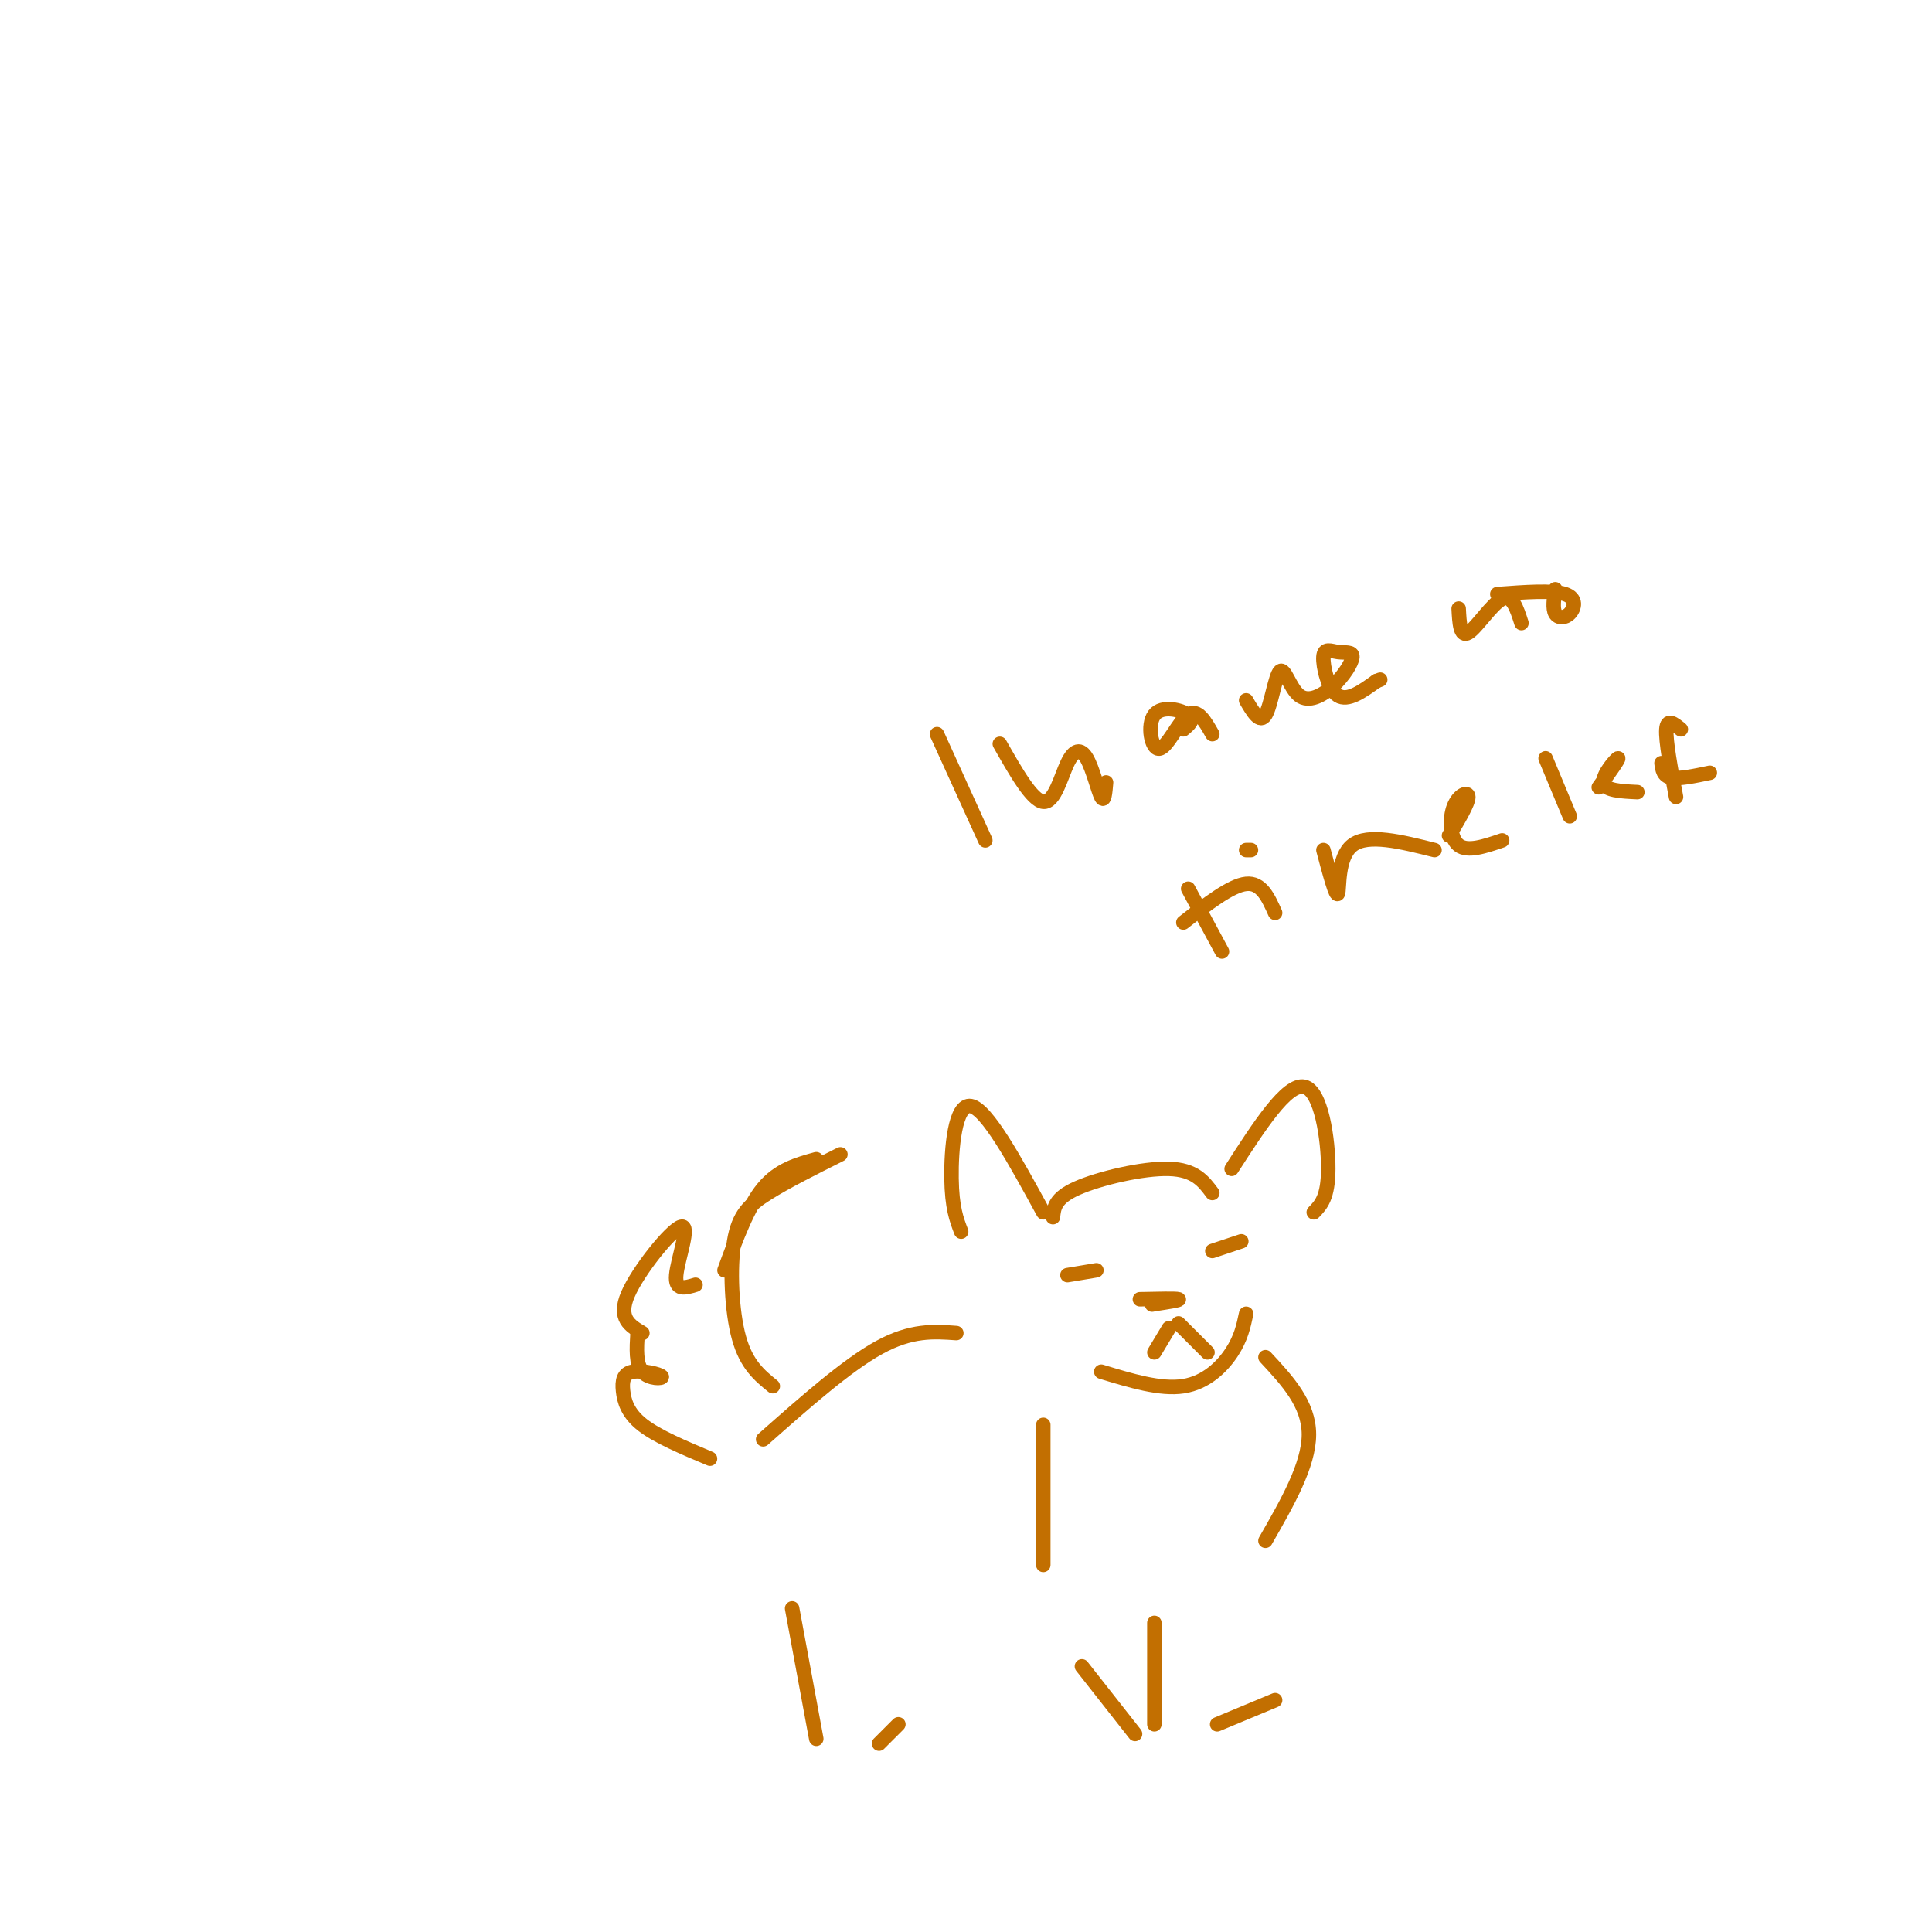 <svg viewBox='0 0 400 400' version='1.1' xmlns='http://www.w3.org/2000/svg' xmlns:xlink='http://www.w3.org/1999/xlink'><g fill='none' stroke='#C26F01' stroke-width='3' stroke-linecap='round' stroke-linejoin='round'><path d='M199,255c-0.956,-2.489 -1.911,-4.978 -2,-11c-0.089,-6.022 0.689,-15.578 4,-15c3.311,0.578 9.156,11.289 15,22'/><path d='M218,252c0.200,-1.978 0.400,-3.956 5,-6c4.600,-2.044 13.600,-4.156 19,-4c5.400,0.156 7.200,2.578 9,5'/><path d='M255,242c5.711,-8.867 11.422,-17.733 15,-17c3.578,0.733 5.022,11.067 5,17c-0.022,5.933 -1.511,7.467 -3,9'/><path d='M228,284c6.133,1.867 12.267,3.733 17,3c4.733,-0.733 8.067,-4.067 10,-7c1.933,-2.933 2.467,-5.467 3,-8'/><path d='M221,264c0.000,0.000 6.000,-1.000 6,-1'/><path d='M251,259c0.000,0.000 6.000,-2.000 6,-2'/><path d='M262,281c4.500,4.833 9.000,9.667 9,16c0.000,6.333 -4.500,14.167 -9,22'/><path d='M216,295c0.000,0.000 0.000,29.000 0,29'/><path d='M224,345c0.000,0.000 11.000,14.000 11,14'/><path d='M239,357c0.000,0.000 0.000,-21.000 0,-21'/><path d='M252,357c0.000,0.000 12.000,-5.000 12,-5'/><path d='M198,276c-4.667,-0.333 -9.333,-0.667 -16,3c-6.667,3.667 -15.333,11.333 -24,19'/><path d='M164,333c0.000,0.000 5.000,27.000 5,27'/><path d='M182,361c0.000,0.000 4.000,-4.000 4,-4'/><path d='M194,152c0.000,0.000 10.000,22.000 10,22'/><path d='M207,154c3.337,5.879 6.673,11.758 9,12c2.327,0.242 3.644,-5.152 5,-8c1.356,-2.848 2.750,-3.152 4,-1c1.250,2.152 2.357,6.758 3,8c0.643,1.242 0.821,-0.879 1,-3'/><path d='M245,151c1.206,-0.994 2.411,-1.987 1,-3c-1.411,-1.013 -5.440,-2.045 -7,0c-1.560,2.045 -0.651,7.166 1,7c1.651,-0.166 4.043,-5.619 6,-7c1.957,-1.381 3.478,1.309 5,4'/><path d='M258,145c1.425,2.442 2.851,4.885 4,3c1.149,-1.885 2.023,-8.097 3,-9c0.977,-0.903 2.057,3.505 4,5c1.943,1.495 4.750,0.079 7,-2c2.250,-2.079 3.943,-4.819 4,-6c0.057,-1.181 -1.521,-0.801 -3,-1c-1.479,-0.199 -2.860,-0.977 -3,1c-0.140,1.977 0.960,6.708 3,8c2.040,1.292 5.020,-0.854 8,-3'/><path d='M285,141c1.333,-0.500 0.667,-0.250 0,0'/><path d='M302,126c0.156,3.000 0.311,6.000 2,5c1.689,-1.000 4.911,-6.000 7,-7c2.089,-1.000 3.044,2.000 4,5'/><path d='M322,122c-0.286,1.994 -0.571,3.988 0,5c0.571,1.012 2.000,1.042 3,0c1.000,-1.042 1.571,-3.155 -1,-4c-2.571,-0.845 -8.286,-0.423 -14,0'/><path d='M246,184c0.000,0.000 7.000,13.000 7,13'/><path d='M245,191c4.917,-3.833 9.833,-7.667 13,-8c3.167,-0.333 4.583,2.833 6,6'/><path d='M259,176c0.000,0.000 -1.000,0.000 -1,0'/><path d='M274,176c1.311,4.933 2.622,9.867 3,9c0.378,-0.867 -0.178,-7.533 3,-10c3.178,-2.467 10.089,-0.733 17,1'/><path d='M300,173c2.006,-3.363 4.012,-6.726 4,-8c-0.012,-1.274 -2.042,-0.458 -3,2c-0.958,2.458 -0.845,6.560 1,8c1.845,1.440 5.423,0.220 9,-1'/><path d='M320,157c0.000,0.000 5.000,12.000 5,12'/><path d='M331,163c2.178,-3.044 4.356,-6.089 4,-6c-0.356,0.089 -3.244,3.311 -3,5c0.244,1.689 3.622,1.844 7,2'/><path d='M348,151c-1.417,-1.167 -2.833,-2.333 -3,0c-0.167,2.333 0.917,8.167 2,14'/><path d='M344,158c0.167,1.333 0.333,2.667 2,3c1.667,0.333 4.833,-0.333 8,-1'/><path d='M236,269c3.750,-0.083 7.500,-0.167 8,0c0.500,0.167 -2.250,0.583 -5,1'/><path d='M239,270c-0.833,0.167 -0.417,0.083 0,0'/><path d='M242,275c0.000,0.000 -3.000,5.000 -3,5'/><path d='M244,274c0.000,0.000 6.000,6.000 6,6'/><path d='M160,287c-2.726,-2.214 -5.452,-4.429 -7,-10c-1.548,-5.571 -1.917,-14.500 -1,-20c0.917,-5.500 3.119,-7.571 7,-10c3.881,-2.429 9.440,-5.214 15,-8'/><path d='M169,240c-3.917,1.083 -7.833,2.167 -11,6c-3.167,3.833 -5.583,10.417 -8,17'/><path d='M144,266c-2.149,0.655 -4.298,1.310 -4,-2c0.298,-3.310 3.042,-10.583 1,-10c-2.042,0.583 -8.869,9.024 -11,14c-2.131,4.976 0.435,6.488 3,8'/><path d='M132,276c-0.194,3.217 -0.387,6.434 1,8c1.387,1.566 4.355,1.480 4,1c-0.355,-0.480 -4.033,-1.356 -6,-1c-1.967,0.356 -2.222,1.942 -2,4c0.222,2.058 0.921,4.588 4,7c3.079,2.412 8.540,4.706 14,7'/></g>
</svg>
